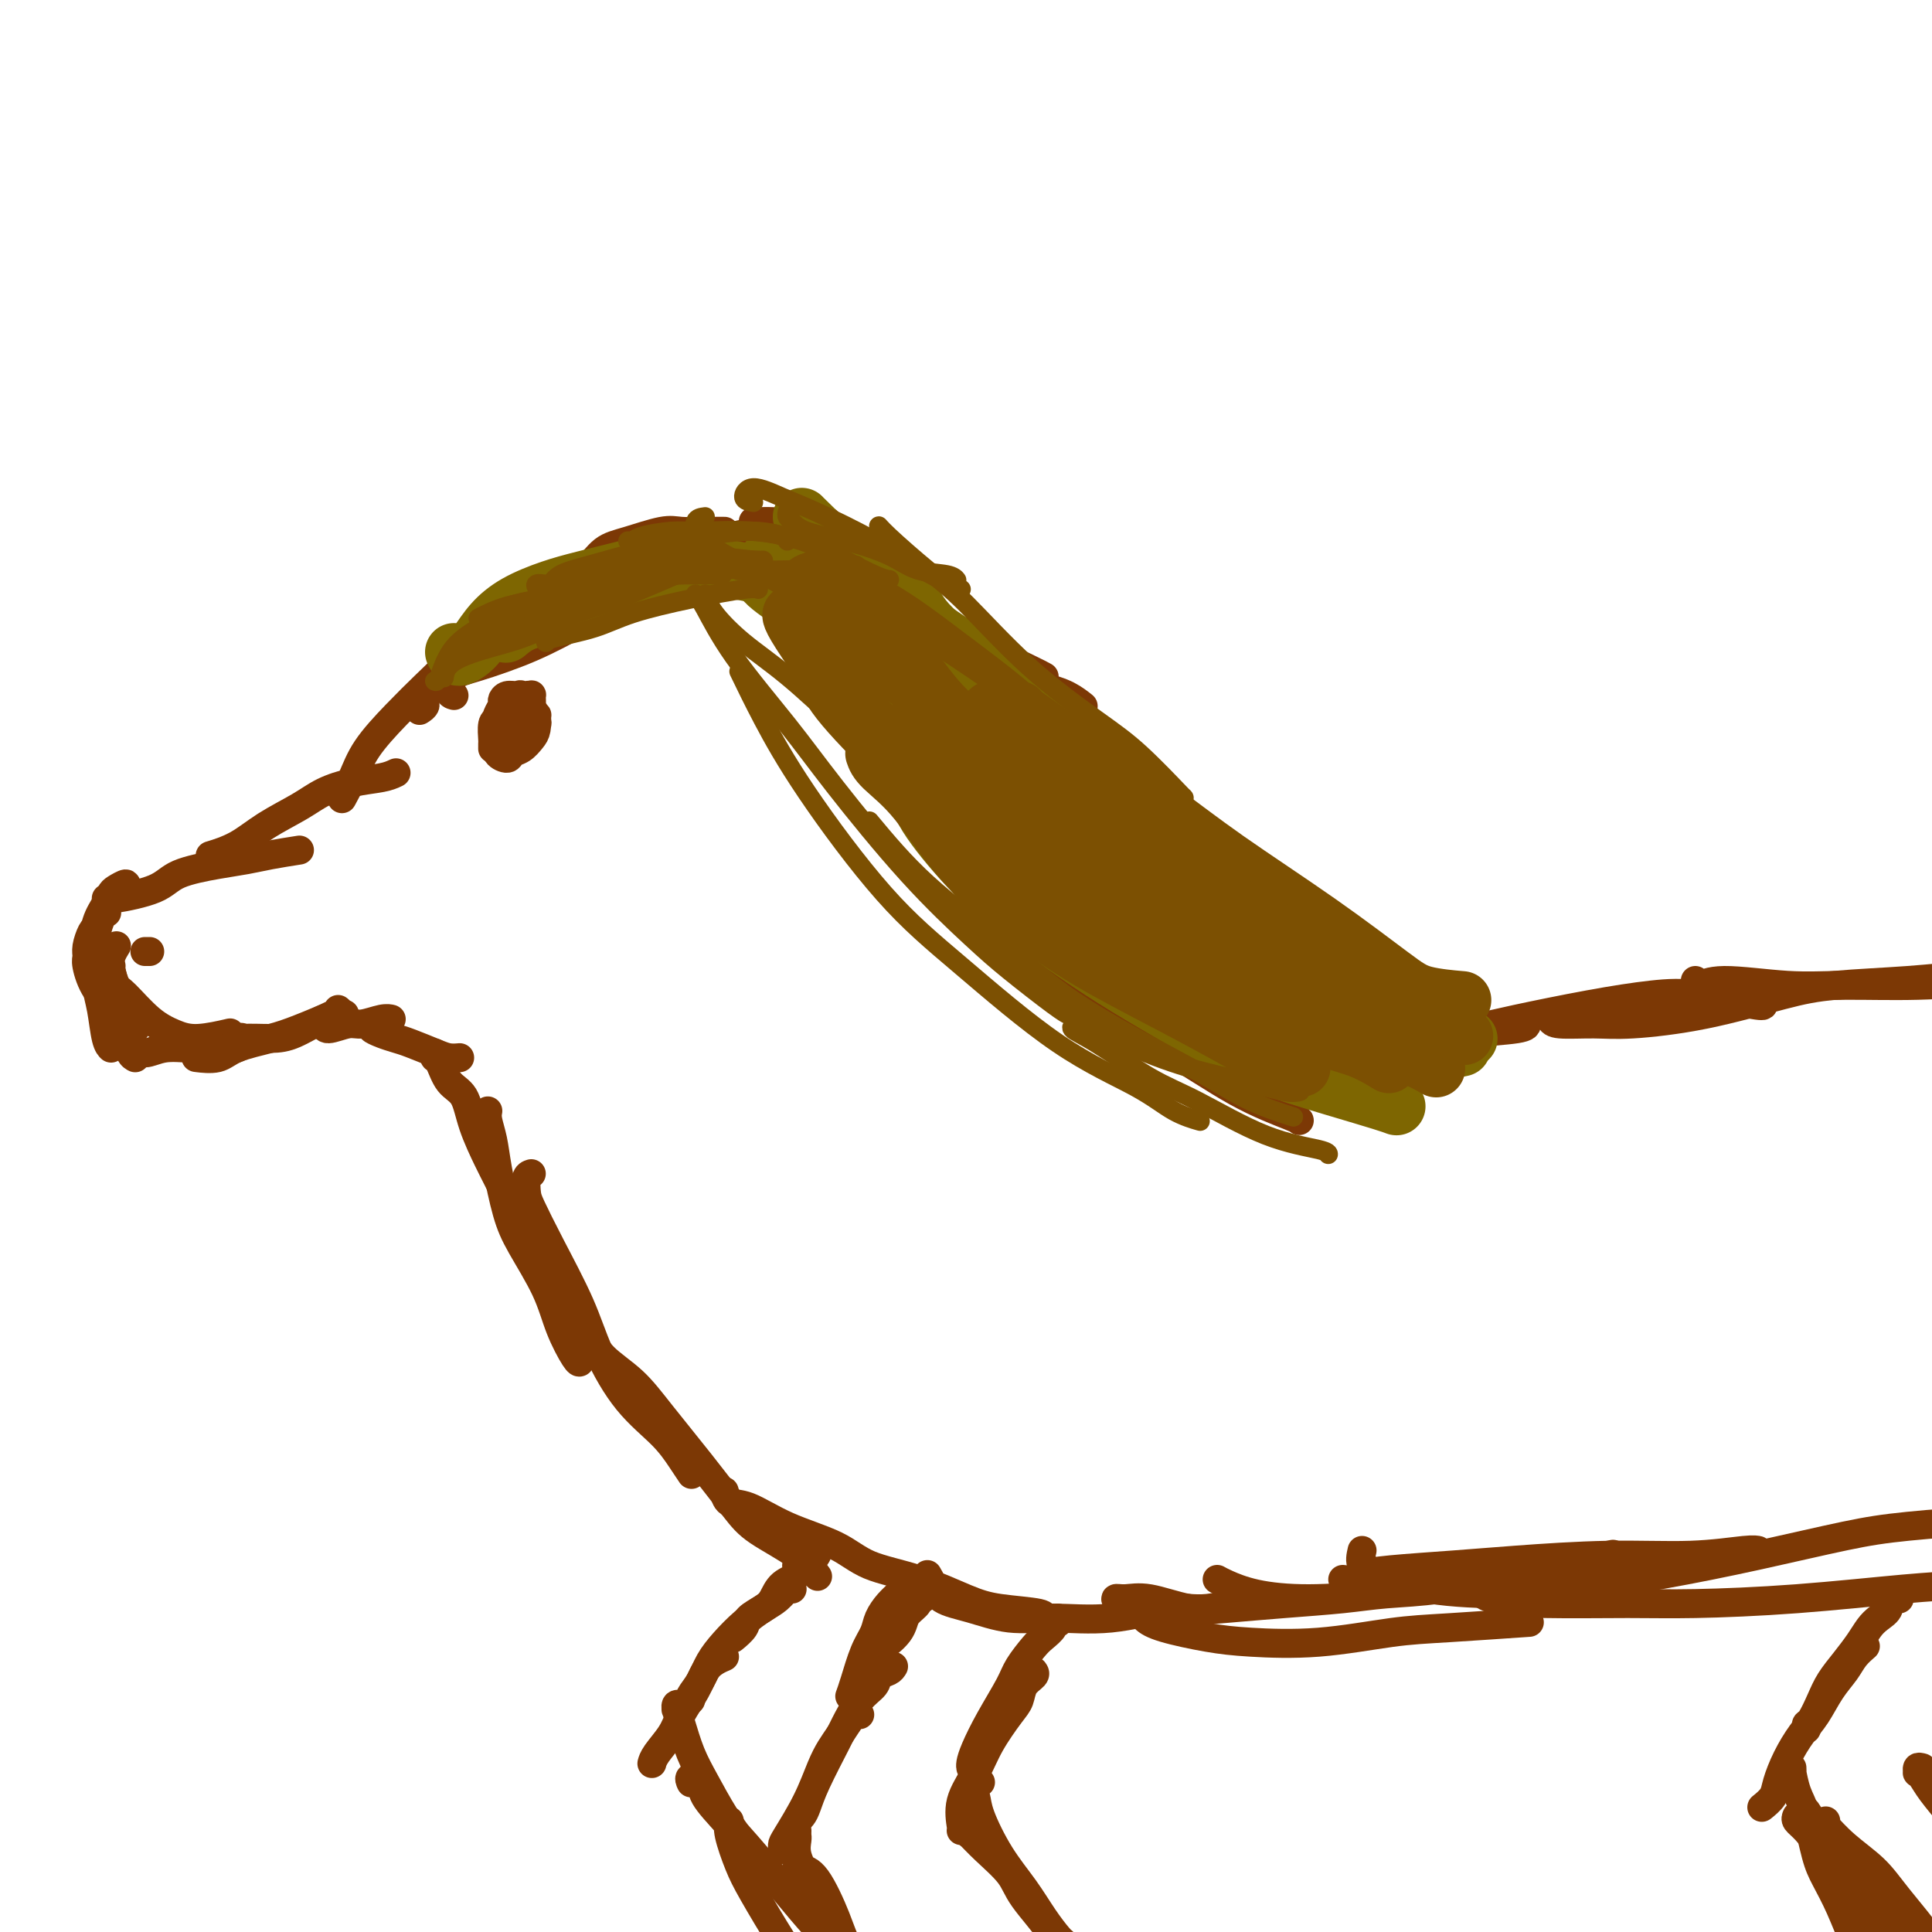 <svg viewBox='0 0 400 400' version='1.1' xmlns='http://www.w3.org/2000/svg' xmlns:xlink='http://www.w3.org/1999/xlink'><g fill='none' stroke='#7C3805' stroke-width='6' stroke-linecap='round' stroke-linejoin='round'><path d='M150,110c-0.607,0.004 -1.214,0.007 -2,0c-0.786,-0.007 -1.750,-0.026 -3,0c-1.250,0.026 -2.787,0.096 -4,0c-1.213,-0.096 -2.104,-0.360 -4,0c-1.896,0.360 -4.799,1.342 -7,2c-2.201,0.658 -3.701,0.993 -5,2c-1.299,1.007 -2.398,2.687 -4,4c-1.602,1.313 -3.708,2.259 -5,3c-1.292,0.741 -1.771,1.276 -3,2c-1.229,0.724 -3.208,1.635 -4,2c-0.792,0.365 -0.396,0.182 0,0'/><path d='M124,118c0.346,0.027 0.692,0.054 0,0c-0.692,-0.054 -2.422,-0.188 -4,0c-1.578,0.188 -3.005,0.697 -4,1c-0.995,0.303 -1.560,0.399 -3,1c-1.440,0.601 -3.756,1.705 -6,3c-2.244,1.295 -4.414,2.781 -6,4c-1.586,1.219 -2.586,2.173 -4,4c-1.414,1.827 -3.241,4.528 -5,7c-1.759,2.472 -3.451,4.714 -4,6c-0.549,1.286 0.044,1.615 0,2c-0.044,0.385 -0.727,0.824 -1,1c-0.273,0.176 -0.137,0.088 0,0'/><path d='M102,133c-0.491,-0.015 -0.982,-0.029 -2,0c-1.018,0.029 -2.562,0.102 -4,1c-1.438,0.898 -2.769,2.620 -4,4c-1.231,1.380 -2.362,2.419 -4,4c-1.638,1.581 -3.784,3.703 -6,6c-2.216,2.297 -4.501,4.770 -6,7c-1.499,2.230 -2.211,4.216 -3,6c-0.789,1.784 -1.654,3.367 -2,4c-0.346,0.633 -0.173,0.317 0,0'/><path d='M82,160c-0.742,0.352 -1.485,0.705 -3,1c-1.515,0.295 -3.803,0.533 -6,1c-2.197,0.467 -4.302,1.162 -6,2c-1.698,0.838 -2.988,1.818 -5,3c-2.012,1.182 -4.745,2.564 -7,4c-2.255,1.436 -4.030,2.925 -6,4c-1.970,1.075 -4.134,1.736 -5,2c-0.866,0.264 -0.433,0.132 0,0'/><path d='M62,176c-2.093,0.329 -4.186,0.658 -6,1c-1.814,0.342 -3.348,0.698 -5,1c-1.652,0.302 -3.424,0.550 -6,1c-2.576,0.450 -5.958,1.101 -8,2c-2.042,0.899 -2.743,2.045 -5,3c-2.257,0.955 -6.069,1.719 -8,2c-1.931,0.281 -1.980,0.080 -2,0c-0.020,-0.080 -0.010,-0.040 0,0'/><path d='M20,192c-0.307,0.136 -0.614,0.273 -1,1c-0.386,0.727 -0.851,2.046 -1,3c-0.149,0.954 0.019,1.544 0,2c-0.019,0.456 -0.226,0.777 0,2c0.226,1.223 0.884,3.347 2,5c1.116,1.653 2.691,2.835 4,4c1.309,1.165 2.352,2.314 3,3c0.648,0.686 0.899,0.910 1,1c0.101,0.090 0.050,0.045 0,0'/><path d='M23,200c-0.084,0.109 -0.169,0.217 0,1c0.169,0.783 0.590,2.239 1,3c0.410,0.761 0.808,0.827 2,2c1.192,1.173 3.179,3.452 5,5c1.821,1.548 3.478,2.363 5,3c1.522,0.637 2.910,1.095 5,1c2.090,-0.095 4.883,-0.741 6,-1c1.117,-0.259 0.559,-0.129 0,0'/><path d='M43,216c-0.116,0.505 -0.231,1.010 0,1c0.231,-0.010 0.809,-0.535 2,-1c1.191,-0.465 2.996,-0.871 5,-1c2.004,-0.129 4.208,0.018 6,0c1.792,-0.018 3.171,-0.201 5,-1c1.829,-0.799 4.108,-2.215 6,-3c1.892,-0.785 3.398,-0.939 4,-1c0.602,-0.061 0.301,-0.031 0,0'/><path d='M66,212c0.414,-0.146 0.828,-0.292 1,0c0.172,0.292 0.102,1.020 1,1c0.898,-0.020 2.763,-0.790 4,-1c1.237,-0.210 1.847,0.140 3,0c1.153,-0.140 2.849,-0.768 4,-1c1.151,-0.232 1.757,-0.066 2,0c0.243,0.066 0.121,0.033 0,0'/><path d='M78,213c0.154,0.023 0.307,0.047 0,0c-0.307,-0.047 -1.075,-0.164 -1,0c0.075,0.164 0.992,0.608 2,1c1.008,0.392 2.106,0.732 3,1c0.894,0.268 1.585,0.464 3,1c1.415,0.536 3.555,1.412 5,2c1.445,0.588 2.197,0.889 3,1c0.803,0.111 1.658,0.032 2,0c0.342,-0.032 0.171,-0.016 0,0'/><path d='M90,218c-0.074,0.416 -0.148,0.832 0,1c0.148,0.168 0.519,0.089 1,1c0.481,0.911 1.073,2.812 2,4c0.927,1.188 2.189,1.664 3,3c0.811,1.336 1.170,3.532 2,6c0.830,2.468 2.130,5.208 3,7c0.870,1.792 1.311,2.636 2,4c0.689,1.364 1.625,3.247 2,4c0.375,0.753 0.187,0.377 0,0'/><path d='M101,230c-0.095,0.512 -0.190,1.024 0,2c0.190,0.976 0.666,2.415 1,4c0.334,1.585 0.525,3.317 1,6c0.475,2.683 1.234,6.316 2,9c0.766,2.684 1.540,4.418 3,7c1.460,2.582 3.607,6.012 5,9c1.393,2.988 2.033,5.533 3,8c0.967,2.467 2.260,4.857 3,6c0.740,1.143 0.926,1.041 1,1c0.074,-0.041 0.037,-0.020 0,0'/><path d='M110,243c-0.413,0.131 -0.827,0.261 -1,1c-0.173,0.739 -0.106,2.086 0,3c0.106,0.914 0.251,1.393 1,3c0.749,1.607 2.101,4.340 4,8c1.899,3.660 4.347,8.247 6,12c1.653,3.753 2.513,6.673 4,10c1.487,3.327 3.600,7.060 6,10c2.400,2.940 5.087,5.087 7,7c1.913,1.913 3.054,3.592 4,5c0.946,1.408 1.699,2.545 2,3c0.301,0.455 0.151,0.227 0,0'/><path d='M121,277c0.230,-0.341 0.460,-0.682 1,0c0.540,0.682 1.390,2.387 3,4c1.610,1.613 3.981,3.133 6,5c2.019,1.867 3.688,4.081 6,7c2.312,2.919 5.268,6.545 8,10c2.732,3.455 5.240,6.741 7,9c1.760,2.259 2.771,3.492 5,5c2.229,1.508 5.677,3.291 8,5c2.323,1.709 3.521,3.346 4,4c0.479,0.654 0.240,0.327 0,0'/><path d='M150,309c-0.038,-0.222 -0.076,-0.444 0,0c0.076,0.444 0.266,1.554 1,2c0.734,0.446 2.012,0.229 4,1c1.988,0.771 4.688,2.532 8,4c3.312,1.468 7.238,2.645 10,4c2.762,1.355 4.359,2.888 7,4c2.641,1.112 6.326,1.804 10,3c3.674,1.196 7.338,2.895 10,4c2.662,1.105 4.322,1.616 7,2c2.678,0.384 6.375,0.642 8,1c1.625,0.358 1.179,0.817 1,1c-0.179,0.183 -0.089,0.092 0,0'/><path d='M192,326c0.327,0.550 0.655,1.099 1,2c0.345,0.901 0.708,2.152 2,3c1.292,0.848 3.513,1.291 6,2c2.487,0.709 5.241,1.684 8,2c2.759,0.316 5.524,-0.028 9,0c3.476,0.028 7.663,0.428 12,0c4.337,-0.428 8.822,-1.684 12,-2c3.178,-0.316 5.048,0.307 8,0c2.952,-0.307 6.987,-1.544 9,-2c2.013,-0.456 2.004,-0.130 2,0c-0.004,0.130 -0.002,0.065 0,0'/><path d='M236,333c0.193,0.672 0.385,1.345 1,2c0.615,0.655 1.652,1.293 4,2c2.348,0.707 6.007,1.483 9,2c2.993,0.517 5.319,0.776 9,1c3.681,0.224 8.716,0.414 14,0c5.284,-0.414 10.819,-1.430 15,-2c4.181,-0.570 7.010,-0.692 12,-1c4.990,-0.308 12.140,-0.802 15,-1c2.860,-0.198 1.430,-0.099 0,0'/><path d='M282,321c-0.260,1.123 -0.520,2.247 0,3c0.520,0.753 1.820,1.136 4,2c2.180,0.864 5.242,2.210 10,3c4.758,0.790 11.213,1.025 16,1c4.787,-0.025 7.904,-0.311 13,-1c5.096,-0.689 12.169,-1.783 19,-3c6.831,-1.217 13.418,-2.557 20,-4c6.582,-1.443 13.159,-2.989 18,-4c4.841,-1.011 7.947,-1.488 13,-2c5.053,-0.512 12.053,-1.061 17,-1c4.947,0.061 7.842,0.732 9,1c1.158,0.268 0.579,0.134 0,0'/><path d='M305,328c0.300,0.227 0.599,0.454 1,1c0.401,0.546 0.902,1.412 3,2c2.098,0.588 5.793,0.897 11,1c5.207,0.103 11.927,0.001 17,0c5.073,-0.001 8.498,0.101 14,0c5.502,-0.101 13.080,-0.405 21,-1c7.920,-0.595 16.183,-1.480 22,-2c5.817,-0.520 9.188,-0.676 14,-1c4.812,-0.324 11.065,-0.818 16,-1c4.935,-0.182 8.553,-0.052 10,0c1.447,0.052 0.724,0.026 0,0'/><path d='M28,185c-0.295,0.076 -0.590,0.152 -1,0c-0.410,-0.152 -0.935,-0.534 -1,-1c-0.065,-0.466 0.329,-1.018 0,-1c-0.329,0.018 -1.383,0.606 -2,1c-0.617,0.394 -0.797,0.595 -1,1c-0.203,0.405 -0.429,1.013 -1,2c-0.571,0.987 -1.488,2.352 -2,4c-0.512,1.648 -0.621,3.580 -1,5c-0.379,1.420 -1.029,2.329 -1,3c0.029,0.671 0.739,1.104 1,1c0.261,-0.104 0.075,-0.744 0,-1c-0.075,-0.256 -0.037,-0.128 0,0'/><path d='M22,189c0.083,-0.032 0.166,-0.064 0,0c-0.166,0.064 -0.581,0.225 -1,1c-0.419,0.775 -0.841,2.165 -1,3c-0.159,0.835 -0.054,1.116 0,2c0.054,0.884 0.057,2.370 0,4c-0.057,1.630 -0.173,3.404 0,5c0.173,1.596 0.634,3.016 1,5c0.366,1.984 0.637,4.534 1,6c0.363,1.466 0.818,1.847 1,2c0.182,0.153 0.091,0.076 0,0'/><path d='M24,196c0.104,-0.167 0.208,-0.334 0,0c-0.208,0.334 -0.728,1.170 -1,2c-0.272,0.830 -0.294,1.655 0,3c0.294,1.345 0.906,3.212 1,5c0.094,1.788 -0.328,3.499 0,5c0.328,1.501 1.408,2.794 2,4c0.592,1.206 0.698,2.325 1,3c0.302,0.675 0.801,0.907 1,1c0.199,0.093 0.100,0.046 0,0'/><path d='M26,217c0.347,0.039 0.694,0.077 1,0c0.306,-0.077 0.571,-0.270 1,0c0.429,0.270 1.023,1.003 2,1c0.977,-0.003 2.339,-0.740 4,-1c1.661,-0.260 3.622,-0.042 5,0c1.378,0.042 2.174,-0.092 4,0c1.826,0.092 4.684,0.409 6,0c1.316,-0.409 1.090,-1.546 1,-2c-0.090,-0.454 -0.045,-0.227 0,0'/><path d='M41,219c-0.379,-0.047 -0.759,-0.094 0,0c0.759,0.094 2.656,0.330 4,0c1.344,-0.330 2.136,-1.227 4,-2c1.864,-0.773 4.801,-1.423 7,-2c2.199,-0.577 3.662,-1.083 6,-2c2.338,-0.917 5.553,-2.247 7,-3c1.447,-0.753 1.128,-0.929 1,-1c-0.128,-0.071 -0.064,-0.035 0,0'/><path d='M146,114c0.791,-0.869 1.582,-1.738 2,-2c0.418,-0.262 0.463,0.084 1,0c0.537,-0.084 1.567,-0.597 3,-1c1.433,-0.403 3.271,-0.696 5,-1c1.729,-0.304 3.350,-0.617 5,-1c1.650,-0.383 3.329,-0.834 5,-1c1.671,-0.166 3.335,-0.047 4,0c0.665,0.047 0.333,0.024 0,0'/><path d='M158,109c-0.903,-0.426 -1.806,-0.852 -2,-1c-0.194,-0.148 0.322,-0.017 1,0c0.678,0.017 1.517,-0.081 3,0c1.483,0.081 3.610,0.341 6,1c2.390,0.659 5.044,1.718 7,3c1.956,1.282 3.215,2.787 5,4c1.785,1.213 4.096,2.134 6,3c1.904,0.866 3.401,1.676 4,2c0.599,0.324 0.299,0.162 0,0'/><path d='M173,112c-0.074,0.023 -0.147,0.046 0,0c0.147,-0.046 0.516,-0.160 1,0c0.484,0.160 1.084,0.593 2,1c0.916,0.407 2.149,0.789 4,2c1.851,1.211 4.321,3.250 6,5c1.679,1.750 2.566,3.212 4,5c1.434,1.788 3.415,3.902 5,6c1.585,2.098 2.773,4.180 4,6c1.227,1.820 2.493,3.377 3,4c0.507,0.623 0.253,0.311 0,0'/><path d='M191,128c0.300,0.083 0.600,0.165 1,1c0.400,0.835 0.901,2.422 2,4c1.099,1.578 2.798,3.147 4,5c1.202,1.853 1.909,3.989 3,6c1.091,2.011 2.566,3.895 4,7c1.434,3.105 2.828,7.430 4,10c1.172,2.570 2.123,3.384 3,5c0.877,1.616 1.679,4.033 2,5c0.321,0.967 0.160,0.483 0,0'/><path d='M201,149c0.706,1.742 1.412,3.484 2,5c0.588,1.516 1.058,2.807 2,5c0.942,2.193 2.355,5.289 4,9c1.645,3.711 3.524,8.036 5,11c1.476,2.964 2.551,4.567 4,7c1.449,2.433 3.271,5.695 4,7c0.729,1.305 0.364,0.652 0,0'/><path d='M214,177c0.617,0.901 1.234,1.801 2,3c0.766,1.199 1.680,2.696 3,5c1.320,2.304 3.047,5.416 5,8c1.953,2.584 4.131,4.640 6,6c1.869,1.360 3.429,2.024 5,3c1.571,0.976 3.154,2.263 4,3c0.846,0.737 0.956,0.925 1,1c0.044,0.075 0.022,0.038 0,0'/><path d='M230,195c-0.281,0.263 -0.561,0.525 0,1c0.561,0.475 1.964,1.161 3,2c1.036,0.839 1.706,1.829 3,3c1.294,1.171 3.214,2.521 5,4c1.786,1.479 3.439,3.086 5,4c1.561,0.914 3.032,1.134 5,2c1.968,0.866 4.435,2.376 7,4c2.565,1.624 5.229,3.360 7,4c1.771,0.640 2.649,0.183 3,0c0.351,-0.183 0.176,-0.091 0,0'/><path d='M250,209c-0.108,0.354 -0.216,0.708 0,1c0.216,0.292 0.755,0.523 2,1c1.245,0.477 3.196,1.200 6,2c2.804,0.800 6.459,1.675 9,2c2.541,0.325 3.967,0.098 7,0c3.033,-0.098 7.674,-0.069 12,0c4.326,0.069 8.336,0.176 11,0c2.664,-0.176 3.982,-0.635 7,-1c3.018,-0.365 7.736,-0.637 10,-1c2.264,-0.363 2.076,-0.818 2,-1c-0.076,-0.182 -0.038,-0.091 0,0'/><path d='M278,212c0.150,0.353 0.299,0.706 1,1c0.701,0.294 1.953,0.528 4,1c2.047,0.472 4.891,1.181 9,1c4.109,-0.181 9.485,-1.252 13,-2c3.515,-0.748 5.170,-1.174 9,-2c3.830,-0.826 9.835,-2.053 15,-3c5.165,-0.947 9.489,-1.613 13,-2c3.511,-0.387 6.209,-0.496 10,0c3.791,0.496 8.674,1.595 11,2c2.326,0.405 2.093,0.116 2,0c-0.093,-0.116 -0.047,-0.058 0,0'/><path d='M321,211c0.204,0.431 0.407,0.862 2,1c1.593,0.138 4.574,-0.019 7,0c2.426,0.019 4.296,0.212 8,0c3.704,-0.212 9.241,-0.831 15,-2c5.759,-1.169 11.740,-2.888 16,-4c4.260,-1.112 6.799,-1.619 11,-2c4.201,-0.381 10.064,-0.638 15,-1c4.936,-0.362 8.944,-0.828 12,-1c3.056,-0.172 5.159,-0.049 6,0c0.841,0.049 0.421,0.025 0,0'/><path d='M351,203c0.179,0.567 0.357,1.133 1,1c0.643,-0.133 1.750,-0.967 5,-1c3.250,-0.033 8.643,0.733 13,1c4.357,0.267 7.680,0.033 12,0c4.320,-0.033 9.638,0.135 15,0c5.362,-0.135 10.767,-0.572 15,-1c4.233,-0.428 7.293,-0.846 10,-1c2.707,-0.154 5.059,-0.044 6,0c0.941,0.044 0.470,0.022 0,0'/><path d='M191,330c-0.392,0.107 -0.783,0.215 -1,0c-0.217,-0.215 -0.258,-0.752 0,-1c0.258,-0.248 0.817,-0.208 1,0c0.183,0.208 -0.010,0.583 0,1c0.010,0.417 0.224,0.874 0,1c-0.224,0.126 -0.885,-0.080 -1,0c-0.115,0.080 0.317,0.445 0,1c-0.317,0.555 -1.383,1.302 -2,2c-0.617,0.698 -0.784,1.349 -1,2c-0.216,0.651 -0.481,1.302 -1,2c-0.519,0.698 -1.292,1.445 -2,2c-0.708,0.555 -1.353,0.920 -2,2c-0.647,1.080 -1.297,2.877 -2,4c-0.703,1.123 -1.458,1.572 -2,2c-0.542,0.428 -0.869,0.837 -1,1c-0.131,0.163 -0.065,0.082 0,0'/><path d='M185,345c-0.208,0.355 -0.416,0.711 -1,1c-0.584,0.289 -1.544,0.513 -2,1c-0.456,0.487 -0.409,1.238 -1,2c-0.591,0.762 -1.822,1.534 -3,3c-1.178,1.466 -2.304,3.625 -3,5c-0.696,1.375 -0.961,1.966 -2,4c-1.039,2.034 -2.853,5.512 -4,8c-1.147,2.488 -1.627,3.986 -2,5c-0.373,1.014 -0.639,1.542 -1,2c-0.361,0.458 -0.817,0.845 -1,1c-0.183,0.155 -0.091,0.077 0,0'/><path d='M178,355c-0.357,-0.041 -0.714,-0.082 -1,0c-0.286,0.082 -0.501,0.287 -1,1c-0.499,0.713 -1.282,1.935 -2,3c-0.718,1.065 -1.369,1.973 -2,3c-0.631,1.027 -1.241,2.174 -2,4c-0.759,1.826 -1.668,4.332 -3,7c-1.332,2.668 -3.089,5.499 -4,7c-0.911,1.501 -0.976,1.673 -1,2c-0.024,0.327 -0.007,0.808 0,1c0.007,0.192 0.003,0.096 0,0'/><path d='M165,379c-0.011,0.373 -0.022,0.745 0,1c0.022,0.255 0.079,0.391 0,1c-0.079,0.609 -0.292,1.691 0,3c0.292,1.309 1.091,2.845 2,5c0.909,2.155 1.929,4.928 3,7c1.071,2.072 2.194,3.442 3,5c0.806,1.558 1.294,3.304 2,5c0.706,1.696 1.630,3.342 2,4c0.370,0.658 0.185,0.329 0,0'/><path d='M167,391c-0.832,-1.156 -1.663,-2.313 -2,-3c-0.337,-0.687 -0.179,-0.905 0,-1c0.179,-0.095 0.378,-0.068 1,0c0.622,0.068 1.668,0.178 3,2c1.332,1.822 2.951,5.355 4,8c1.049,2.645 1.528,4.401 3,7c1.472,2.599 3.936,6.042 6,9c2.064,2.958 3.729,5.432 5,7c1.271,1.568 2.150,2.230 3,3c0.850,0.770 1.671,1.649 2,2c0.329,0.351 0.164,0.176 0,0'/><path d='M219,335c0.127,0.439 0.253,0.878 0,1c-0.253,0.122 -0.887,-0.074 -1,0c-0.113,0.074 0.295,0.418 0,1c-0.295,0.582 -1.293,1.403 -2,2c-0.707,0.597 -1.124,0.971 -2,2c-0.876,1.029 -2.210,2.713 -3,4c-0.790,1.287 -1.035,2.177 -2,4c-0.965,1.823 -2.651,4.580 -4,7c-1.349,2.420 -2.362,4.504 -3,6c-0.638,1.496 -0.903,2.403 -1,3c-0.097,0.597 -0.028,0.885 0,1c0.028,0.115 0.014,0.058 0,0'/><path d='M214,346c0.205,0.273 0.410,0.546 0,1c-0.410,0.454 -1.435,1.088 -2,2c-0.565,0.912 -0.670,2.101 -1,3c-0.330,0.899 -0.883,1.509 -2,3c-1.117,1.491 -2.797,3.864 -4,6c-1.203,2.136 -1.930,4.037 -3,6c-1.070,1.963 -2.483,3.990 -3,6c-0.517,2.010 -0.139,4.003 0,5c0.139,0.997 0.040,0.999 0,1c-0.040,0.001 -0.020,0.000 0,0'/><path d='M203,369c-0.817,-0.071 -1.634,-0.142 -2,0c-0.366,0.142 -0.283,0.497 0,1c0.283,0.503 0.764,1.155 1,2c0.236,0.845 0.228,1.883 1,4c0.772,2.117 2.326,5.313 4,8c1.674,2.687 3.468,4.864 5,7c1.532,2.136 2.802,4.232 4,6c1.198,1.768 2.322,3.207 3,4c0.678,0.793 0.908,0.941 1,1c0.092,0.059 0.046,0.030 0,0'/><path d='M202,380c-0.369,0.058 -0.738,0.115 -1,0c-0.262,-0.115 -0.418,-0.403 0,0c0.418,0.403 1.410,1.497 3,3c1.590,1.503 3.776,3.413 5,5c1.224,1.587 1.484,2.849 3,5c1.516,2.151 4.287,5.190 7,9c2.713,3.810 5.366,8.392 7,12c1.634,3.608 2.248,6.240 3,8c0.752,1.760 1.644,2.646 2,3c0.356,0.354 0.178,0.177 0,0'/><path d='M188,329c-0.355,-0.072 -0.710,-0.144 -1,0c-0.290,0.144 -0.514,0.504 -1,1c-0.486,0.496 -1.233,1.130 -2,2c-0.767,0.870 -1.554,1.978 -2,3c-0.446,1.022 -0.550,1.959 -1,3c-0.450,1.041 -1.244,2.186 -2,4c-0.756,1.814 -1.473,4.296 -2,6c-0.527,1.704 -0.865,2.630 -1,3c-0.135,0.370 -0.068,0.185 0,0'/><path d='M169,322c0.078,-0.122 0.156,-0.245 0,0c-0.156,0.245 -0.547,0.856 -1,1c-0.453,0.144 -0.968,-0.181 -1,0c-0.032,0.181 0.420,0.867 0,1c-0.420,0.133 -1.711,-0.288 -2,0c-0.289,0.288 0.423,1.285 0,2c-0.423,0.715 -1.982,1.150 -3,2c-1.018,0.850 -1.496,2.116 -2,3c-0.504,0.884 -1.036,1.386 -2,2c-0.964,0.614 -2.362,1.340 -3,2c-0.638,0.660 -0.518,1.255 -1,2c-0.482,0.745 -1.566,1.642 -2,2c-0.434,0.358 -0.217,0.179 0,0'/><path d='M164,329c-0.262,-0.183 -0.524,-0.367 -1,0c-0.476,0.367 -1.167,1.283 -2,2c-0.833,0.717 -1.808,1.234 -3,2c-1.192,0.766 -2.600,1.781 -4,3c-1.400,1.219 -2.792,2.642 -4,4c-1.208,1.358 -2.233,2.651 -3,4c-0.767,1.349 -1.278,2.753 -2,4c-0.722,1.247 -1.656,2.336 -2,3c-0.344,0.664 -0.098,0.904 0,1c0.098,0.096 0.049,0.048 0,0'/><path d='M150,343c-0.658,0.284 -1.316,0.567 -2,1c-0.684,0.433 -1.395,1.015 -2,2c-0.605,0.985 -1.104,2.373 -2,4c-0.896,1.627 -2.188,3.494 -3,5c-0.813,1.506 -1.146,2.651 -2,4c-0.854,1.349 -2.230,2.902 -3,4c-0.770,1.098 -0.934,1.742 -1,2c-0.066,0.258 -0.033,0.129 0,0'/><path d='M141,353c-0.428,-0.127 -0.855,-0.254 -1,0c-0.145,0.254 -0.006,0.890 0,1c0.006,0.110 -0.120,-0.307 0,0c0.120,0.307 0.487,1.339 1,3c0.513,1.661 1.171,3.951 2,6c0.829,2.049 1.830,3.856 3,6c1.170,2.144 2.509,4.626 4,7c1.491,2.374 3.132,4.639 4,6c0.868,1.361 0.962,1.817 1,2c0.038,0.183 0.019,0.091 0,0'/><path d='M143,369c-0.016,-0.034 -0.032,-0.069 0,0c0.032,0.069 0.112,0.241 0,0c-0.112,-0.241 -0.418,-0.894 0,-1c0.418,-0.106 1.558,0.334 2,1c0.442,0.666 0.186,1.556 1,3c0.814,1.444 2.699,3.442 5,6c2.301,2.558 5.019,5.677 7,8c1.981,2.323 3.224,3.852 5,6c1.776,2.148 4.084,4.916 6,7c1.916,2.084 3.439,3.484 4,4c0.561,0.516 0.160,0.147 0,0c-0.160,-0.147 -0.080,-0.074 0,0'/><path d='M151,377c-0.175,0.704 -0.349,1.408 0,3c0.349,1.592 1.222,4.073 2,6c0.778,1.927 1.463,3.301 3,6c1.537,2.699 3.928,6.723 6,10c2.072,3.277 3.827,5.805 5,7c1.173,1.195 1.764,1.056 2,1c0.236,-0.056 0.118,-0.028 0,0'/><path d='M393,331c-0.064,-0.013 -0.128,-0.025 0,0c0.128,0.025 0.449,0.089 0,0c-0.449,-0.089 -1.666,-0.331 -2,0c-0.334,0.331 0.217,1.235 0,2c-0.217,0.765 -1.203,1.390 -2,2c-0.797,0.610 -1.407,1.204 -2,2c-0.593,0.796 -1.171,1.793 -2,3c-0.829,1.207 -1.911,2.624 -3,4c-1.089,1.376 -2.187,2.712 -3,4c-0.813,1.288 -1.342,2.527 -2,4c-0.658,1.473 -1.444,3.178 -2,4c-0.556,0.822 -0.880,0.760 -1,1c-0.120,0.240 -0.034,0.783 0,1c0.034,0.217 0.017,0.109 0,0'/><path d='M386,341c0.185,-0.159 0.370,-0.318 0,0c-0.370,0.318 -1.295,1.112 -2,2c-0.705,0.888 -1.189,1.870 -2,3c-0.811,1.130 -1.947,2.406 -3,4c-1.053,1.594 -2.021,3.504 -3,5c-0.979,1.496 -1.968,2.576 -3,4c-1.032,1.424 -2.105,3.191 -3,5c-0.895,1.809 -1.611,3.660 -2,5c-0.389,1.340 -0.451,2.168 -1,3c-0.549,0.832 -1.585,1.666 -2,2c-0.415,0.334 -0.207,0.167 0,0'/><path d='M371,366c0.018,0.519 0.035,1.037 0,1c-0.035,-0.037 -0.123,-0.630 0,0c0.123,0.630 0.459,2.483 1,4c0.541,1.517 1.289,2.700 2,5c0.711,2.300 1.384,5.719 2,8c0.616,2.281 1.174,3.425 2,5c0.826,1.575 1.920,3.582 3,6c1.080,2.418 2.145,5.246 3,7c0.855,1.754 1.499,2.434 2,4c0.501,1.566 0.857,4.019 1,5c0.143,0.981 0.071,0.491 0,0'/><path d='M372,376c-0.139,0.302 -0.279,0.605 0,1c0.279,0.395 0.975,0.883 2,2c1.025,1.117 2.377,2.865 4,5c1.623,2.135 3.517,4.658 5,7c1.483,2.342 2.555,4.502 4,7c1.445,2.498 3.263,5.335 5,8c1.737,2.665 3.393,5.158 5,7c1.607,1.842 3.163,3.034 4,4c0.837,0.966 0.953,1.704 1,2c0.047,0.296 0.023,0.148 0,0'/><path d='M378,377c0.080,0.512 0.160,1.024 0,1c-0.160,-0.024 -0.559,-0.585 0,0c0.559,0.585 2.077,2.315 4,4c1.923,1.685 4.253,3.324 6,5c1.747,1.676 2.912,3.387 5,6c2.088,2.613 5.101,6.127 7,9c1.899,2.873 2.686,5.107 3,6c0.314,0.893 0.157,0.447 0,0'/><path d='M374,375c0.588,0.921 1.175,1.842 2,3c0.825,1.158 1.887,2.554 3,4c1.113,1.446 2.278,2.941 4,5c1.722,2.059 4.003,4.682 6,7c1.997,2.318 3.711,4.333 5,6c1.289,1.667 2.155,2.987 3,4c0.845,1.013 1.670,1.718 2,2c0.330,0.282 0.165,0.141 0,0'/><path d='M398,366c-0.428,-0.117 -0.857,-0.235 -1,0c-0.143,0.235 -0.001,0.821 0,1c0.001,0.179 -0.138,-0.049 0,0c0.138,0.049 0.553,0.376 1,1c0.447,0.624 0.925,1.547 2,3c1.075,1.453 2.747,3.437 4,5c1.253,1.563 2.087,2.706 3,4c0.913,1.294 1.904,2.739 3,4c1.096,1.261 2.295,2.340 3,3c0.705,0.660 0.916,0.903 1,1c0.084,0.097 0.042,0.049 0,0'/><path d='M192,121c-0.300,-0.200 -0.600,-0.400 -1,0c-0.400,0.400 -0.900,1.400 -1,2c-0.100,0.600 0.199,0.800 1,2c0.801,1.200 2.105,3.399 3,5c0.895,1.601 1.381,2.604 3,5c1.619,2.396 4.371,6.184 7,10c2.629,3.816 5.136,7.661 7,11c1.864,3.339 3.085,6.174 5,10c1.915,3.826 4.524,8.644 7,12c2.476,3.356 4.821,5.250 7,7c2.179,1.750 4.194,3.357 5,4c0.806,0.643 0.403,0.321 0,0'/><path d='M188,138c-0.060,0.420 -0.119,0.840 1,2c1.119,1.160 3.418,3.061 6,6c2.582,2.939 5.448,6.916 8,10c2.552,3.084 4.791,5.275 8,9c3.209,3.725 7.389,8.984 12,14c4.611,5.016 9.653,9.789 13,13c3.347,3.211 5.000,4.861 8,7c3.000,2.139 7.346,4.768 10,6c2.654,1.232 3.615,1.066 4,1c0.385,-0.066 0.192,-0.033 0,0'/><path d='M182,123c-0.091,0.146 -0.183,0.293 0,1c0.183,0.707 0.640,1.975 2,5c1.360,3.025 3.624,7.809 6,12c2.376,4.191 4.866,7.790 9,14c4.134,6.210 9.914,15.032 16,23c6.086,7.968 12.479,15.081 17,20c4.521,4.919 7.170,7.644 11,11c3.830,3.356 8.841,7.343 13,10c4.159,2.657 7.466,3.985 10,5c2.534,1.015 4.295,1.719 5,2c0.705,0.281 0.352,0.141 0,0'/><path d='M180,123c0.342,0.120 0.684,0.239 0,0c-0.684,-0.239 -2.394,-0.837 -3,-1c-0.606,-0.163 -0.107,0.108 0,1c0.107,0.892 -0.179,2.406 1,6c1.179,3.594 3.823,9.268 6,14c2.177,4.732 3.885,8.523 8,15c4.115,6.477 10.635,15.641 17,23c6.365,7.359 12.574,12.914 17,17c4.426,4.086 7.067,6.703 11,10c3.933,3.297 9.157,7.276 14,10c4.843,2.724 9.304,4.195 12,5c2.696,0.805 3.627,0.944 4,1c0.373,0.056 0.186,0.028 0,0'/><path d='M174,128c-0.061,0.621 -0.122,1.242 0,3c0.122,1.758 0.428,4.654 1,8c0.572,3.346 1.412,7.142 3,11c1.588,3.858 3.924,7.777 8,14c4.076,6.223 9.891,14.750 17,23c7.109,8.250 15.513,16.225 22,21c6.487,4.775 11.059,6.351 16,9c4.941,2.649 10.252,6.370 15,9c4.748,2.630 8.932,4.170 11,5c2.068,0.830 2.019,0.952 2,1c-0.019,0.048 -0.010,0.024 0,0'/><path d='M179,133c-0.639,-0.471 -1.278,-0.943 -2,-1c-0.722,-0.057 -1.527,0.300 -1,2c0.527,1.700 2.385,4.743 4,7c1.615,2.257 2.987,3.728 6,7c3.013,3.272 7.668,8.346 14,14c6.332,5.654 14.341,11.888 21,17c6.659,5.112 11.967,9.100 19,14c7.033,4.900 15.791,10.711 23,15c7.209,4.289 12.871,7.057 17,9c4.129,1.943 6.727,3.062 9,4c2.273,0.938 4.221,1.697 5,2c0.779,0.303 0.390,0.152 0,0'/><path d='M177,133c-1.186,-0.021 -2.372,-0.043 -3,0c-0.628,0.043 -0.697,0.150 0,1c0.697,0.850 2.159,2.443 4,4c1.841,1.557 4.062,3.078 8,6c3.938,2.922 9.593,7.247 17,13c7.407,5.753 16.566,12.936 24,18c7.434,5.064 13.145,8.008 20,12c6.855,3.992 14.856,9.031 21,13c6.144,3.969 10.430,6.868 14,9c3.570,2.132 6.423,3.497 8,4c1.577,0.503 1.879,0.144 2,0c0.121,-0.144 0.060,-0.072 0,0'/><path d='M177,124c-0.097,-0.566 -0.194,-1.133 0,-1c0.194,0.133 0.678,0.965 3,3c2.322,2.035 6.481,5.274 10,8c3.519,2.726 6.399,4.938 12,9c5.601,4.062 13.924,9.974 22,16c8.076,6.026 15.905,12.165 22,17c6.095,4.835 10.456,8.368 15,12c4.544,3.632 9.269,7.365 13,10c3.731,2.635 6.466,4.171 8,5c1.534,0.829 1.867,0.951 2,1c0.133,0.049 0.067,0.024 0,0'/><path d='M175,119c-0.074,0.321 -0.148,0.642 -1,1c-0.852,0.358 -2.482,0.754 -3,1c-0.518,0.246 0.075,0.342 1,1c0.925,0.658 2.182,1.876 5,4c2.818,2.124 7.196,5.152 11,8c3.804,2.848 7.034,5.516 13,10c5.966,4.484 14.667,10.786 23,17c8.333,6.214 16.300,12.341 22,17c5.700,4.659 9.135,7.851 13,11c3.865,3.149 8.160,6.257 11,9c2.840,2.743 4.226,5.123 5,6c0.774,0.877 0.935,0.251 1,0c0.065,-0.251 0.032,-0.125 0,0'/><path d='M160,113c-0.238,0.423 -0.475,0.846 -1,1c-0.525,0.154 -1.336,0.037 -1,0c0.336,-0.037 1.819,0.004 4,1c2.181,0.996 5.060,2.947 8,5c2.940,2.053 5.942,4.208 10,7c4.058,2.792 9.173,6.222 15,10c5.827,3.778 12.368,7.906 17,11c4.632,3.094 7.357,5.155 11,8c3.643,2.845 8.203,6.474 11,9c2.797,2.526 3.830,3.949 5,5c1.170,1.051 2.477,1.729 3,2c0.523,0.271 0.261,0.136 0,0'/><path d='M156,115c-0.735,0.248 -1.471,0.495 -2,1c-0.529,0.505 -0.852,1.267 0,2c0.852,0.733 2.880,1.437 6,3c3.120,1.563 7.332,3.984 11,6c3.668,2.016 6.793,3.626 11,6c4.207,2.374 9.495,5.512 15,9c5.505,3.488 11.226,7.327 15,10c3.774,2.673 5.599,4.180 8,6c2.401,1.820 5.377,3.951 7,5c1.623,1.049 1.892,1.014 2,1c0.108,-0.014 0.054,-0.007 0,0'/><path d='M150,118c-0.025,0.419 -0.051,0.838 0,1c0.051,0.162 0.178,0.066 2,1c1.822,0.934 5.340,2.897 10,5c4.660,2.103 10.462,4.345 15,6c4.538,1.655 7.812,2.724 12,4c4.188,1.276 9.291,2.759 14,4c4.709,1.241 9.025,2.240 12,3c2.975,0.760 4.609,1.282 6,2c1.391,0.718 2.540,1.634 3,2c0.460,0.366 0.230,0.183 0,0'/><path d='M146,119c-0.382,-0.115 -0.763,-0.230 -2,0c-1.237,0.230 -3.328,0.804 -4,1c-0.672,0.196 0.077,0.014 1,0c0.923,-0.014 2.021,0.140 4,0c1.979,-0.140 4.840,-0.573 8,-1c3.160,-0.427 6.620,-0.846 10,-1c3.380,-0.154 6.679,-0.041 10,0c3.321,0.041 6.663,0.012 8,0c1.337,-0.012 0.668,-0.006 0,0'/><path d='M100,129c0.416,0.154 0.832,0.308 1,0c0.168,-0.308 0.088,-1.078 1,-2c0.912,-0.922 2.816,-1.997 5,-3c2.184,-1.003 4.650,-1.936 8,-3c3.350,-1.064 7.586,-2.260 12,-3c4.414,-0.740 9.008,-1.023 12,-1c2.992,0.023 4.382,0.352 7,1c2.618,0.648 6.462,1.614 8,2c1.538,0.386 0.769,0.193 0,0'/><path d='M94,144c-0.455,-0.120 -0.911,-0.240 -1,-1c-0.089,-0.760 0.187,-2.159 1,-3c0.813,-0.841 2.162,-1.126 5,-2c2.838,-0.874 7.164,-2.339 11,-4c3.836,-1.661 7.183,-3.517 10,-5c2.817,-1.483 5.106,-2.593 8,-4c2.894,-1.407 6.395,-3.109 9,-4c2.605,-0.891 4.316,-0.969 5,-1c0.684,-0.031 0.342,-0.016 0,0'/><path d='M94,140c0.304,-0.189 0.607,-0.377 1,-1c0.393,-0.623 0.874,-1.679 2,-3c1.126,-1.321 2.896,-2.905 6,-5c3.104,-2.095 7.542,-4.701 11,-7c3.458,-2.299 5.935,-4.290 10,-6c4.065,-1.710 9.716,-3.138 15,-4c5.284,-0.862 10.200,-1.159 15,-1c4.800,0.159 9.485,0.774 12,1c2.515,0.226 2.862,0.065 3,0c0.138,-0.065 0.069,-0.032 0,0'/><path d='M148,116c0.039,0.690 0.078,1.381 1,2c0.922,0.619 2.726,1.168 5,2c2.274,0.832 5.017,1.949 9,3c3.983,1.051 9.204,2.037 13,3c3.796,0.963 6.166,1.905 10,3c3.834,1.095 9.131,2.345 14,4c4.869,1.655 9.311,3.715 12,5c2.689,1.285 3.625,1.796 4,2c0.375,0.204 0.187,0.102 0,0'/><path d='M180,121c-0.063,-0.304 -0.127,-0.609 0,0c0.127,0.609 0.444,2.131 2,4c1.556,1.869 4.351,4.084 7,6c2.649,1.916 5.151,3.534 9,6c3.849,2.466 9.043,5.779 14,9c4.957,3.221 9.675,6.349 13,9c3.325,2.651 5.256,4.826 8,8c2.744,3.174 6.303,7.345 9,10c2.697,2.655 4.534,3.792 6,5c1.466,1.208 2.562,2.488 3,3c0.438,0.512 0.219,0.256 0,0'/><path d='M206,142c0.341,0.598 0.683,1.196 1,2c0.317,0.804 0.610,1.812 2,4c1.390,2.188 3.876,5.554 8,9c4.124,3.446 9.887,6.971 14,10c4.113,3.029 6.577,5.561 11,9c4.423,3.439 10.804,7.783 16,11c5.196,3.217 9.207,5.306 12,6c2.793,0.694 4.367,-0.005 6,0c1.633,0.005 3.324,0.716 4,1c0.676,0.284 0.338,0.142 0,0'/><path d='M216,185c0.562,2.046 1.124,4.092 3,6c1.876,1.908 5.068,3.678 8,5c2.932,1.322 5.606,2.197 10,4c4.394,1.803 10.509,4.536 16,6c5.491,1.464 10.358,1.661 14,2c3.642,0.339 6.057,0.822 8,1c1.943,0.178 3.412,0.051 4,0c0.588,-0.051 0.294,-0.025 0,0'/><path d='M105,149c-0.340,0.008 -0.679,0.015 -1,0c-0.321,-0.015 -0.622,-0.053 -1,0c-0.378,0.053 -0.833,0.196 -1,1c-0.167,0.804 -0.045,2.267 0,3c0.045,0.733 0.012,0.736 0,1c-0.012,0.264 -0.003,0.790 0,1c0.003,0.210 0.002,0.105 0,0'/><path d='M107,146c0.166,-0.067 0.332,-0.135 0,0c-0.332,0.135 -1.163,0.472 -2,1c-0.837,0.528 -1.680,1.249 -2,2c-0.320,0.751 -0.116,1.534 0,2c0.116,0.466 0.143,0.616 0,1c-0.143,0.384 -0.456,1.004 0,1c0.456,-0.004 1.681,-0.631 2,-1c0.319,-0.369 -0.267,-0.479 0,-1c0.267,-0.521 1.389,-1.454 2,-2c0.611,-0.546 0.712,-0.706 1,-1c0.288,-0.294 0.764,-0.721 1,-1c0.236,-0.279 0.231,-0.411 0,-1c-0.231,-0.589 -0.688,-1.634 -1,-2c-0.312,-0.366 -0.480,-0.053 -1,0c-0.520,0.053 -1.393,-0.155 -2,0c-0.607,0.155 -0.949,0.672 -1,1c-0.051,0.328 0.189,0.467 0,1c-0.189,0.533 -0.808,1.459 -1,2c-0.192,0.541 0.042,0.695 0,1c-0.042,0.305 -0.358,0.759 0,1c0.358,0.241 1.392,0.269 2,0c0.608,-0.269 0.790,-0.836 1,-1c0.210,-0.164 0.450,0.076 1,0c0.550,-0.076 1.412,-0.466 2,-1c0.588,-0.534 0.902,-1.212 1,-2c0.098,-0.788 -0.019,-1.687 0,-2c0.019,-0.313 0.174,-0.040 0,0c-0.174,0.040 -0.675,-0.154 -1,0c-0.325,0.154 -0.472,0.657 -1,1c-0.528,0.343 -1.437,0.527 -2,1c-0.563,0.473 -0.782,1.237 -1,2'/><path d='M105,148c-0.694,0.674 0.069,0.358 0,1c-0.069,0.642 -0.972,2.240 -1,3c-0.028,0.760 0.817,0.680 1,1c0.183,0.320 -0.297,1.039 0,1c0.297,-0.039 1.372,-0.836 2,-1c0.628,-0.164 0.809,0.306 1,0c0.191,-0.306 0.392,-1.387 1,-2c0.608,-0.613 1.621,-0.758 2,-1c0.379,-0.242 0.123,-0.583 0,-1c-0.123,-0.417 -0.112,-0.912 0,-1c0.112,-0.088 0.325,0.231 0,0c-0.325,-0.231 -1.187,-1.012 -2,-1c-0.813,0.012 -1.576,0.818 -2,1c-0.424,0.182 -0.508,-0.260 -1,0c-0.492,0.260 -1.393,1.223 -2,2c-0.607,0.777 -0.921,1.368 -1,2c-0.079,0.632 0.076,1.306 0,2c-0.076,0.694 -0.382,1.409 0,2c0.382,0.591 1.451,1.057 2,1c0.549,-0.057 0.579,-0.639 1,-1c0.421,-0.361 1.234,-0.502 2,-1c0.766,-0.498 1.485,-1.355 2,-2c0.515,-0.645 0.826,-1.080 1,-2c0.174,-0.920 0.212,-2.325 0,-3c-0.212,-0.675 -0.672,-0.620 -1,-1c-0.328,-0.380 -0.522,-1.194 -1,-1c-0.478,0.194 -1.239,1.397 -2,2c-0.761,0.603 -1.524,0.605 -2,1c-0.476,0.395 -0.667,1.183 -1,2c-0.333,0.817 -0.810,1.662 -1,2c-0.190,0.338 -0.095,0.169 0,0'/><path d='M30,197c0.417,0.000 0.833,0.000 1,0c0.167,0.000 0.083,0.000 0,0'/><path d='M233,332c-0.275,0.117 -0.550,0.235 -1,0c-0.450,-0.235 -1.074,-0.822 -1,-1c0.074,-0.178 0.846,0.055 2,0c1.154,-0.055 2.690,-0.396 5,0c2.310,0.396 5.393,1.528 8,2c2.607,0.472 4.738,0.282 8,0c3.262,-0.282 7.657,-0.657 12,-1c4.343,-0.343 8.636,-0.653 12,-1c3.364,-0.347 5.799,-0.732 9,-1c3.201,-0.268 7.170,-0.418 11,-1c3.830,-0.582 7.523,-1.595 9,-2c1.477,-0.405 0.739,-0.203 0,0'/><path d='M252,327c0.403,0.231 0.806,0.462 2,1c1.194,0.538 3.178,1.382 6,2c2.822,0.618 6.483,1.011 11,1c4.517,-0.011 9.891,-0.427 14,-1c4.109,-0.573 6.952,-1.303 11,-2c4.048,-0.697 9.302,-1.362 14,-2c4.698,-0.638 8.842,-1.249 13,-2c4.158,-0.751 8.331,-1.643 10,-2c1.669,-0.357 0.835,-0.178 0,0'/><path d='M278,327c0.715,0.089 1.429,0.179 2,0c0.571,-0.179 0.998,-0.626 2,-1c1.002,-0.374 2.580,-0.673 6,-1c3.420,-0.327 8.681,-0.680 13,-1c4.319,-0.320 7.697,-0.608 13,-1c5.303,-0.392 12.531,-0.890 19,-1c6.469,-0.110 12.177,0.166 17,0c4.823,-0.166 8.760,-0.776 11,-1c2.240,-0.224 2.783,-0.064 3,0c0.217,0.064 0.109,0.032 0,0'/></g>
<g fill='none' stroke='#7E6601' stroke-width='12' stroke-linecap='round' stroke-linejoin='round'><path d='M94,135c0.240,0.501 0.480,1.001 1,1c0.520,-0.001 1.320,-0.504 2,-1c0.680,-0.496 1.241,-0.986 2,-2c0.759,-1.014 1.718,-2.552 3,-4c1.282,-1.448 2.888,-2.805 5,-4c2.112,-1.195 4.731,-2.228 7,-3c2.269,-0.772 4.188,-1.285 7,-2c2.812,-0.715 6.518,-1.633 8,-2c1.482,-0.367 0.741,-0.184 0,0'/><path d='M105,131c-0.226,0.192 -0.452,0.384 0,0c0.452,-0.384 1.583,-1.346 3,-2c1.417,-0.654 3.120,-1.002 5,-2c1.880,-0.998 3.938,-2.646 7,-4c3.062,-1.354 7.130,-2.415 10,-3c2.870,-0.585 4.542,-0.696 7,-1c2.458,-0.304 5.702,-0.801 7,-1c1.298,-0.199 0.649,-0.099 0,0'/><path d='M135,118c-0.241,-0.323 -0.481,-0.645 0,-1c0.481,-0.355 1.685,-0.742 3,-1c1.315,-0.258 2.741,-0.389 5,0c2.259,0.389 5.349,1.296 9,2c3.651,0.704 7.862,1.205 11,2c3.138,0.795 5.202,1.883 8,3c2.798,1.117 6.330,2.262 10,4c3.670,1.738 7.477,4.068 9,5c1.523,0.932 0.761,0.466 0,0'/><path d='M159,116c0.257,-0.129 0.514,-0.258 1,0c0.486,0.258 1.202,0.904 4,3c2.798,2.096 7.679,5.644 11,8c3.321,2.356 5.084,3.522 8,6c2.916,2.478 6.986,6.269 11,10c4.014,3.731 7.973,7.402 11,10c3.027,2.598 5.123,4.123 8,6c2.877,1.877 6.536,4.108 8,5c1.464,0.892 0.732,0.446 0,0'/><path d='M170,134c0.025,0.102 0.051,0.204 1,1c0.949,0.796 2.822,2.285 6,5c3.178,2.715 7.661,6.654 11,10c3.339,3.346 5.534,6.099 9,11c3.466,4.901 8.203,11.951 13,18c4.797,6.049 9.653,11.099 13,14c3.347,2.901 5.186,3.654 8,5c2.814,1.346 6.604,3.285 8,4c1.396,0.715 0.399,0.204 0,0c-0.399,-0.204 -0.199,-0.102 0,0'/><path d='M180,142c0.490,1.908 0.980,3.816 2,6c1.020,2.184 2.571,4.645 6,9c3.429,4.355 8.735,10.606 13,15c4.265,4.394 7.490,6.932 12,11c4.510,4.068 10.305,9.665 15,13c4.695,3.335 8.289,4.410 11,5c2.711,0.590 4.537,0.697 6,1c1.463,0.303 2.561,0.801 3,1c0.439,0.199 0.220,0.100 0,0'/><path d='M181,140c1.705,0.898 3.410,1.796 5,3c1.590,1.204 3.066,2.714 6,6c2.934,3.286 7.325,8.347 13,14c5.675,5.653 12.635,11.897 18,17c5.365,5.103 9.134,9.066 14,13c4.866,3.934 10.830,7.838 15,10c4.170,2.162 6.546,2.582 9,3c2.454,0.418 4.987,0.834 6,1c1.013,0.166 0.507,0.083 0,0'/><path d='M191,131c0.006,-0.353 0.012,-0.706 0,0c-0.012,0.706 -0.043,2.470 2,5c2.043,2.530 6.160,5.825 10,9c3.840,3.175 7.404,6.231 13,11c5.596,4.769 13.223,11.250 21,18c7.777,6.750 15.703,13.768 22,19c6.297,5.232 10.965,8.678 14,11c3.035,2.322 4.439,3.521 5,4c0.561,0.479 0.281,0.240 0,0'/><path d='M188,122c0.791,2.156 1.582,4.311 4,7c2.418,2.689 6.462,5.910 10,9c3.538,3.090 6.569,6.047 11,10c4.431,3.953 10.260,8.902 16,14c5.740,5.098 11.389,10.344 16,14c4.611,3.656 8.184,5.722 13,9c4.816,3.278 10.873,7.767 16,11c5.127,3.233 9.322,5.209 11,6c1.678,0.791 0.839,0.395 0,0'/><path d='M186,125c0.023,-0.066 0.046,-0.133 0,0c-0.046,0.133 -0.162,0.465 1,2c1.162,1.535 3.602,4.275 6,7c2.398,2.725 4.754,5.437 9,10c4.246,4.563 10.381,10.977 17,17c6.619,6.023 13.721,11.656 19,16c5.279,4.344 8.735,7.399 13,10c4.265,2.601 9.339,4.750 14,7c4.661,2.250 8.909,4.603 12,6c3.091,1.397 5.024,1.838 6,2c0.976,0.162 0.993,0.046 1,0c0.007,-0.046 0.003,-0.023 0,0'/><path d='M190,164c-0.036,-0.314 -0.072,-0.627 0,0c0.072,0.627 0.252,2.196 2,5c1.748,2.804 5.064,6.843 8,10c2.936,3.157 5.492,5.433 10,9c4.508,3.567 10.969,8.427 18,13c7.031,4.573 14.634,8.861 20,12c5.366,3.139 8.496,5.128 13,7c4.504,1.872 10.383,3.625 15,5c4.617,1.375 7.974,2.370 10,3c2.026,0.630 2.722,0.894 3,1c0.278,0.106 0.139,0.053 0,0'/><path d='M206,171c-0.014,0.454 -0.028,0.908 0,1c0.028,0.092 0.098,-0.179 0,0c-0.098,0.179 -0.366,0.809 1,2c1.366,1.191 4.365,2.942 7,5c2.635,2.058 4.908,4.423 9,7c4.092,2.577 10.005,5.366 17,9c6.995,3.634 15.073,8.112 21,11c5.927,2.888 9.702,4.187 15,6c5.298,1.813 12.119,4.142 17,5c4.881,0.858 7.823,0.245 9,0c1.177,-0.245 0.588,-0.123 0,0'/><path d='M235,191c1.526,1.415 3.052,2.831 5,4c1.948,1.169 4.317,2.093 8,4c3.683,1.907 8.680,4.798 15,7c6.320,2.202 13.962,3.714 19,5c5.038,1.286 7.472,2.346 11,3c3.528,0.654 8.151,0.901 10,1c1.849,0.099 0.925,0.049 0,0'/><path d='M166,107c0.089,0.100 0.179,0.200 1,1c0.821,0.800 2.375,2.300 4,4c1.625,1.700 3.322,3.601 6,6c2.678,2.399 6.336,5.298 10,8c3.664,2.702 7.336,5.207 10,7c2.664,1.793 4.322,2.872 7,5c2.678,2.128 6.375,5.304 8,7c1.625,1.696 1.179,1.913 1,2c-0.179,0.087 -0.089,0.043 0,0'/><path d='M167,113c-0.009,0.622 -0.018,1.244 0,2c0.018,0.756 0.062,1.646 2,3c1.938,1.354 5.768,3.173 9,5c3.232,1.827 5.865,3.662 10,7c4.135,3.338 9.774,8.180 15,12c5.226,3.820 10.041,6.617 13,9c2.959,2.383 4.061,4.350 6,6c1.939,1.650 4.714,2.983 6,4c1.286,1.017 1.082,1.719 1,2c-0.082,0.281 -0.041,0.140 0,0'/><path d='M157,118c-0.068,-0.229 -0.135,-0.457 0,0c0.135,0.457 0.473,1.601 2,3c1.527,1.399 4.242,3.055 8,6c3.758,2.945 8.560,7.179 13,10c4.440,2.821 8.520,4.230 14,8c5.480,3.770 12.360,9.899 17,14c4.640,4.101 7.040,6.172 8,7c0.960,0.828 0.480,0.414 0,0'/></g>
<g fill='none' stroke='#7C5002' stroke-width='12' stroke-linecap='round' stroke-linejoin='round'><path d='M170,120c-0.141,-0.084 -0.282,-0.167 -1,0c-0.718,0.167 -2.014,0.585 -2,1c0.014,0.415 1.337,0.826 2,1c0.663,0.174 0.666,0.111 2,1c1.334,0.889 3.997,2.730 7,5c3.003,2.270 6.345,4.968 9,8c2.655,3.032 4.624,6.400 8,10c3.376,3.600 8.159,7.434 12,11c3.841,3.566 6.741,6.863 9,9c2.259,2.137 3.877,3.114 5,4c1.123,0.886 1.749,1.682 2,2c0.251,0.318 0.125,0.159 0,0'/><path d='M164,127c-0.148,0.134 -0.297,0.268 0,1c0.297,0.732 1.038,2.063 3,5c1.962,2.937 5.145,7.479 8,11c2.855,3.521 5.382,6.019 9,10c3.618,3.981 8.329,9.445 13,14c4.671,4.555 9.304,8.201 13,11c3.696,2.799 6.455,4.750 10,8c3.545,3.250 7.878,7.798 10,10c2.122,2.202 2.035,2.058 2,2c-0.035,-0.058 -0.017,-0.029 0,0'/><path d='M170,137c0.422,0.540 0.845,1.080 1,2c0.155,0.920 0.044,2.219 2,5c1.956,2.781 5.980,7.043 11,12c5.020,4.957 11.037,10.610 16,15c4.963,4.390 8.871,7.516 14,12c5.129,4.484 11.479,10.326 17,15c5.521,4.674 10.212,8.181 15,11c4.788,2.819 9.674,4.951 12,6c2.326,1.049 2.093,1.014 2,1c-0.093,-0.014 -0.047,-0.007 0,0'/><path d='M181,156c0.273,0.802 0.545,1.603 2,3c1.455,1.397 4.091,3.389 7,7c2.909,3.611 6.089,8.841 11,14c4.911,5.159 11.551,10.248 17,14c5.449,3.752 9.706,6.168 15,9c5.294,2.832 11.625,6.079 17,9c5.375,2.921 9.793,5.517 13,7c3.207,1.483 5.202,1.852 6,2c0.798,0.148 0.399,0.074 0,0'/><path d='M194,153c-0.400,0.909 -0.800,1.819 0,4c0.800,2.181 2.801,5.634 7,9c4.199,3.366 10.596,6.644 16,10c5.404,3.356 9.817,6.791 16,11c6.183,4.209 14.138,9.191 21,14c6.862,4.809 12.633,9.444 17,12c4.367,2.556 7.330,3.034 10,4c2.670,0.966 5.049,2.419 6,3c0.951,0.581 0.476,0.291 0,0'/><path d='M190,149c-0.221,0.014 -0.442,0.027 0,1c0.442,0.973 1.548,2.904 3,5c1.452,2.096 3.251,4.357 8,8c4.749,3.643 12.449,8.667 20,14c7.551,5.333 14.952,10.976 21,15c6.048,4.024 10.742,6.431 16,9c5.258,2.569 11.080,5.302 16,8c4.920,2.698 8.937,5.362 12,7c3.063,1.638 5.171,2.249 7,3c1.829,0.751 3.380,1.643 4,2c0.620,0.357 0.310,0.178 0,0'/><path d='M211,147c-0.282,-0.073 -0.565,-0.146 1,1c1.565,1.146 4.977,3.510 10,7c5.023,3.490 11.655,8.104 17,12c5.345,3.896 9.402,7.072 15,11c5.598,3.928 12.738,8.608 19,13c6.262,4.392 11.648,8.497 15,11c3.352,2.503 4.672,3.405 7,4c2.328,0.595 5.665,0.884 7,1c1.335,0.116 0.667,0.058 0,0'/><path d='M205,147c-0.163,0.096 -0.327,0.193 0,1c0.327,0.807 1.144,2.325 4,5c2.856,2.675 7.751,6.506 12,10c4.249,3.494 7.851,6.650 14,11c6.149,4.350 14.844,9.895 23,15c8.156,5.105 15.774,9.770 21,13c5.226,3.230 8.061,5.023 12,7c3.939,1.977 8.983,4.136 11,5c2.017,0.864 1.009,0.432 0,0'/></g>
<g fill='none' stroke='#7C5002' stroke-width='4' stroke-linecap='round' stroke-linejoin='round'><path d='M180,143c-0.657,-0.454 -1.313,-0.908 -2,-1c-0.687,-0.092 -1.404,0.179 -1,1c0.404,0.821 1.930,2.194 3,3c1.070,0.806 1.683,1.046 4,3c2.317,1.954 6.336,5.621 11,10c4.664,4.379 9.971,9.470 14,13c4.029,3.530 6.779,5.500 11,9c4.221,3.500 9.913,8.532 15,12c5.087,3.468 9.570,5.373 13,7c3.430,1.627 5.808,2.977 8,4c2.192,1.023 4.198,1.721 5,2c0.802,0.279 0.401,0.140 0,0'/><path d='M174,133c-0.217,-0.469 -0.434,-0.938 -1,-1c-0.566,-0.062 -1.482,0.284 -1,1c0.482,0.716 2.362,1.801 4,3c1.638,1.199 3.035,2.511 6,5c2.965,2.489 7.499,6.154 13,10c5.501,3.846 11.969,7.874 17,11c5.031,3.126 8.626,5.349 14,8c5.374,2.651 12.526,5.730 18,9c5.474,3.270 9.272,6.732 12,9c2.728,2.268 4.388,3.341 5,4c0.612,0.659 0.175,0.902 0,1c-0.175,0.098 -0.087,0.049 0,0'/><path d='M184,112c-0.873,-1.316 -1.746,-2.633 -2,-3c-0.254,-0.367 0.110,0.214 2,2c1.890,1.786 5.306,4.777 8,7c2.694,2.223 4.667,3.679 8,7c3.333,3.321 8.028,8.508 13,13c4.972,4.492 10.222,8.289 14,11c3.778,2.711 6.085,4.335 9,7c2.915,2.665 6.439,6.371 8,8c1.561,1.629 1.160,1.180 1,1c-0.160,-0.180 -0.080,-0.090 0,0'/><path d='M173,122c0.051,-0.334 0.102,-0.668 0,-1c-0.102,-0.332 -0.356,-0.663 1,0c1.356,0.663 4.324,2.319 7,4c2.676,1.681 5.062,3.387 9,6c3.938,2.613 9.428,6.134 15,10c5.572,3.866 11.225,8.078 15,11c3.775,2.922 5.670,4.556 9,7c3.330,2.444 8.094,5.698 10,7c1.906,1.302 0.953,0.651 0,0'/><path d='M179,123c-2.107,-2.053 -4.213,-4.105 -5,-5c-0.787,-0.895 -0.254,-0.632 1,0c1.254,0.632 3.229,1.633 7,4c3.771,2.367 9.337,6.099 15,11c5.663,4.901 11.424,10.971 16,15c4.576,4.029 7.969,6.018 12,9c4.031,2.982 8.701,6.957 12,10c3.299,3.043 5.228,5.155 6,6c0.772,0.845 0.386,0.422 0,0'/><path d='M177,117c0.253,0.024 0.507,0.049 0,0c-0.507,-0.049 -1.774,-0.170 -2,0c-0.226,0.170 0.589,0.631 3,2c2.411,1.369 6.419,3.645 10,6c3.581,2.355 6.735,4.789 11,8c4.265,3.211 9.640,7.200 14,11c4.360,3.800 7.705,7.410 10,10c2.295,2.590 3.541,4.159 4,5c0.459,0.841 0.131,0.955 0,1c-0.131,0.045 -0.066,0.023 0,0'/><path d='M156,119c-2.728,-1.212 -5.455,-2.424 -9,-3c-3.545,-0.576 -7.907,-0.515 -11,0c-3.093,0.515 -4.917,1.483 -8,3c-3.083,1.517 -7.424,3.582 -10,5c-2.576,1.418 -3.386,2.190 -5,3c-1.614,0.810 -4.033,1.660 -5,2c-0.967,0.340 -0.484,0.170 0,0'/><path d='M90,141c0.249,0.126 0.499,0.252 1,-1c0.501,-1.252 1.254,-3.883 3,-6c1.746,-2.117 4.484,-3.721 7,-5c2.516,-1.279 4.811,-2.234 8,-4c3.189,-1.766 7.271,-4.344 12,-6c4.729,-1.656 10.104,-2.391 14,-3c3.896,-0.609 6.312,-1.091 10,-1c3.688,0.091 8.647,0.755 11,1c2.353,0.245 2.101,0.070 2,0c-0.101,-0.070 -0.050,-0.035 0,0'/><path d='M114,121c-0.110,0.184 -0.221,0.369 0,0c0.221,-0.369 0.773,-1.291 2,-2c1.227,-0.709 3.127,-1.207 6,-2c2.873,-0.793 6.717,-1.883 11,-3c4.283,-1.117 9.004,-2.261 13,-3c3.996,-0.739 7.267,-1.074 10,-1c2.733,0.074 4.928,0.559 6,1c1.072,0.441 1.021,0.840 1,1c-0.021,0.160 -0.010,0.080 0,0'/><path d='M113,121c-0.878,-0.140 -1.755,-0.280 -2,0c-0.245,0.280 0.144,0.979 2,1c1.856,0.021 5.181,-0.635 8,-1c2.819,-0.365 5.134,-0.437 9,-1c3.866,-0.563 9.285,-1.615 14,-2c4.715,-0.385 8.728,-0.103 12,0c3.272,0.103 5.804,0.028 7,0c1.196,-0.028 1.056,-0.008 1,0c-0.056,0.008 -0.028,0.004 0,0'/><path d='M99,128c0.438,-0.236 0.877,-0.472 2,-1c1.123,-0.528 2.932,-1.348 6,-2c3.068,-0.652 7.397,-1.138 11,-2c3.603,-0.862 6.482,-2.101 10,-3c3.518,-0.899 7.675,-1.457 12,-2c4.325,-0.543 8.818,-1.069 11,-1c2.182,0.069 2.052,0.734 2,1c-0.052,0.266 -0.026,0.133 0,0'/><path d='M113,133c0.107,-0.267 0.213,-0.534 2,-1c1.787,-0.466 5.253,-1.130 8,-2c2.747,-0.870 4.775,-1.946 8,-3c3.225,-1.054 7.648,-2.087 12,-3c4.352,-0.913 8.633,-1.707 11,-2c2.367,-0.293 2.819,-0.084 3,0c0.181,0.084 0.090,0.042 0,0'/><path d='M104,128c-0.103,-0.238 -0.206,-0.477 0,-1c0.206,-0.523 0.721,-1.331 3,-2c2.279,-0.669 6.320,-1.198 10,-2c3.680,-0.802 6.997,-1.875 11,-3c4.003,-1.125 8.692,-2.302 13,-3c4.308,-0.698 8.237,-0.919 11,-1c2.763,-0.081 4.361,-0.023 5,0c0.639,0.023 0.320,0.012 0,0'/><path d='M92,140c-0.037,0.263 -0.074,0.526 0,0c0.074,-0.526 0.257,-1.840 2,-3c1.743,-1.160 5.044,-2.167 8,-3c2.956,-0.833 5.567,-1.491 9,-3c3.433,-1.509 7.688,-3.868 12,-6c4.312,-2.132 8.682,-4.035 12,-5c3.318,-0.965 5.586,-0.991 8,-1c2.414,-0.009 4.976,-0.003 6,0c1.024,0.003 0.512,0.001 0,0'/><path d='M101,133c-0.369,0.206 -0.737,0.413 -1,0c-0.263,-0.413 -0.420,-1.444 1,-2c1.420,-0.556 4.419,-0.637 7,-1c2.581,-0.363 4.746,-1.009 8,-2c3.254,-0.991 7.597,-2.329 12,-4c4.403,-1.671 8.865,-3.677 12,-5c3.135,-1.323 4.943,-1.963 8,-2c3.057,-0.037 7.361,0.528 10,1c2.639,0.472 3.611,0.849 4,1c0.389,0.151 0.194,0.075 0,0'/><path d='M130,112c0.348,0.082 0.697,0.164 1,0c0.303,-0.164 0.562,-0.574 2,-1c1.438,-0.426 4.057,-0.867 6,-1c1.943,-0.133 3.209,0.041 6,0c2.791,-0.041 7.105,-0.298 11,0c3.895,0.298 7.370,1.152 10,2c2.630,0.848 4.416,1.691 7,3c2.584,1.309 5.965,3.083 8,4c2.035,0.917 2.724,0.976 3,1c0.276,0.024 0.138,0.012 0,0'/><path d='M163,106c-0.070,0.359 -0.141,0.717 0,1c0.141,0.283 0.492,0.489 1,1c0.508,0.511 1.172,1.327 3,2c1.828,0.673 4.819,1.203 8,2c3.181,0.797 6.551,1.860 9,3c2.449,1.140 3.976,2.357 6,3c2.024,0.643 4.545,0.712 6,1c1.455,0.288 1.844,0.797 2,1c0.156,0.203 0.078,0.102 0,0'/><path d='M156,104c-0.925,-0.150 -1.851,-0.300 -2,-1c-0.149,-0.700 0.478,-1.951 2,-2c1.522,-0.049 3.937,1.104 6,2c2.063,0.896 3.772,1.536 7,3c3.228,1.464 7.976,3.751 12,6c4.024,2.249 7.326,4.458 10,6c2.674,1.542 4.720,2.415 6,3c1.280,0.585 1.794,0.881 2,1c0.206,0.119 0.103,0.059 0,0'/><path d='M146,107c-0.849,0.108 -1.699,0.215 -2,1c-0.301,0.785 -0.054,2.247 2,4c2.054,1.753 5.916,3.797 10,6c4.084,2.203 8.390,4.566 12,7c3.610,2.434 6.522,4.940 10,8c3.478,3.060 7.520,6.676 11,10c3.480,3.324 6.399,6.356 8,8c1.601,1.644 1.886,1.898 2,2c0.114,0.102 0.057,0.051 0,0'/><path d='M146,123c0.362,1.155 0.724,2.310 2,4c1.276,1.690 3.467,3.914 6,6c2.533,2.086 5.408,4.034 9,7c3.592,2.966 7.902,6.949 12,11c4.098,4.051 7.985,8.168 11,11c3.015,2.832 5.158,4.378 7,6c1.842,1.622 3.383,3.321 4,4c0.617,0.679 0.308,0.340 0,0'/><path d='M144,123c0.444,0.487 0.889,0.974 2,3c1.111,2.026 2.890,5.591 6,10c3.110,4.409 7.552,9.663 11,14c3.448,4.337 5.904,7.757 10,13c4.096,5.243 9.833,12.309 15,18c5.167,5.691 9.763,10.008 13,13c3.237,2.992 5.115,4.658 8,7c2.885,2.342 6.777,5.361 9,7c2.223,1.639 2.778,1.897 3,2c0.222,0.103 0.111,0.052 0,0'/><path d='M153,139c1.485,3.073 2.969,6.147 5,10c2.031,3.853 4.607,8.487 9,15c4.393,6.513 10.603,14.907 16,21c5.397,6.093 9.983,9.885 16,15c6.017,5.115 13.466,11.553 20,16c6.534,4.447 12.153,6.903 16,9c3.847,2.097 5.920,3.834 8,5c2.080,1.166 4.166,1.762 5,2c0.834,0.238 0.417,0.119 0,0'/><path d='M180,170c3.566,4.285 7.133,8.571 12,13c4.867,4.429 11.035,9.003 16,13c4.965,3.997 8.726,7.418 14,11c5.274,3.582 12.063,7.324 17,10c4.938,2.676 8.024,4.284 11,6c2.976,1.716 5.840,3.539 9,5c3.160,1.461 6.617,2.560 8,3c1.383,0.440 0.691,0.220 0,0'/><path d='M202,191c0.363,0.097 0.726,0.194 1,1c0.274,0.806 0.459,2.319 2,4c1.541,1.681 4.440,3.528 8,6c3.560,2.472 7.783,5.570 11,8c3.217,2.430 5.430,4.192 9,6c3.570,1.808 8.498,3.661 13,5c4.502,1.339 8.578,2.163 12,3c3.422,0.837 6.191,1.687 8,2c1.809,0.313 2.660,0.089 3,0c0.340,-0.089 0.170,-0.045 0,0'/><path d='M224,212c-0.232,-0.072 -0.464,-0.144 -1,0c-0.536,0.144 -1.377,0.503 -1,1c0.377,0.497 1.971,1.131 5,3c3.029,1.869 7.491,4.974 11,7c3.509,2.026 6.065,2.974 10,5c3.935,2.026 9.251,5.131 14,7c4.749,1.869 8.932,2.503 11,3c2.068,0.497 2.019,0.856 2,1c-0.019,0.144 -0.010,0.072 0,0'/></g>
</svg>